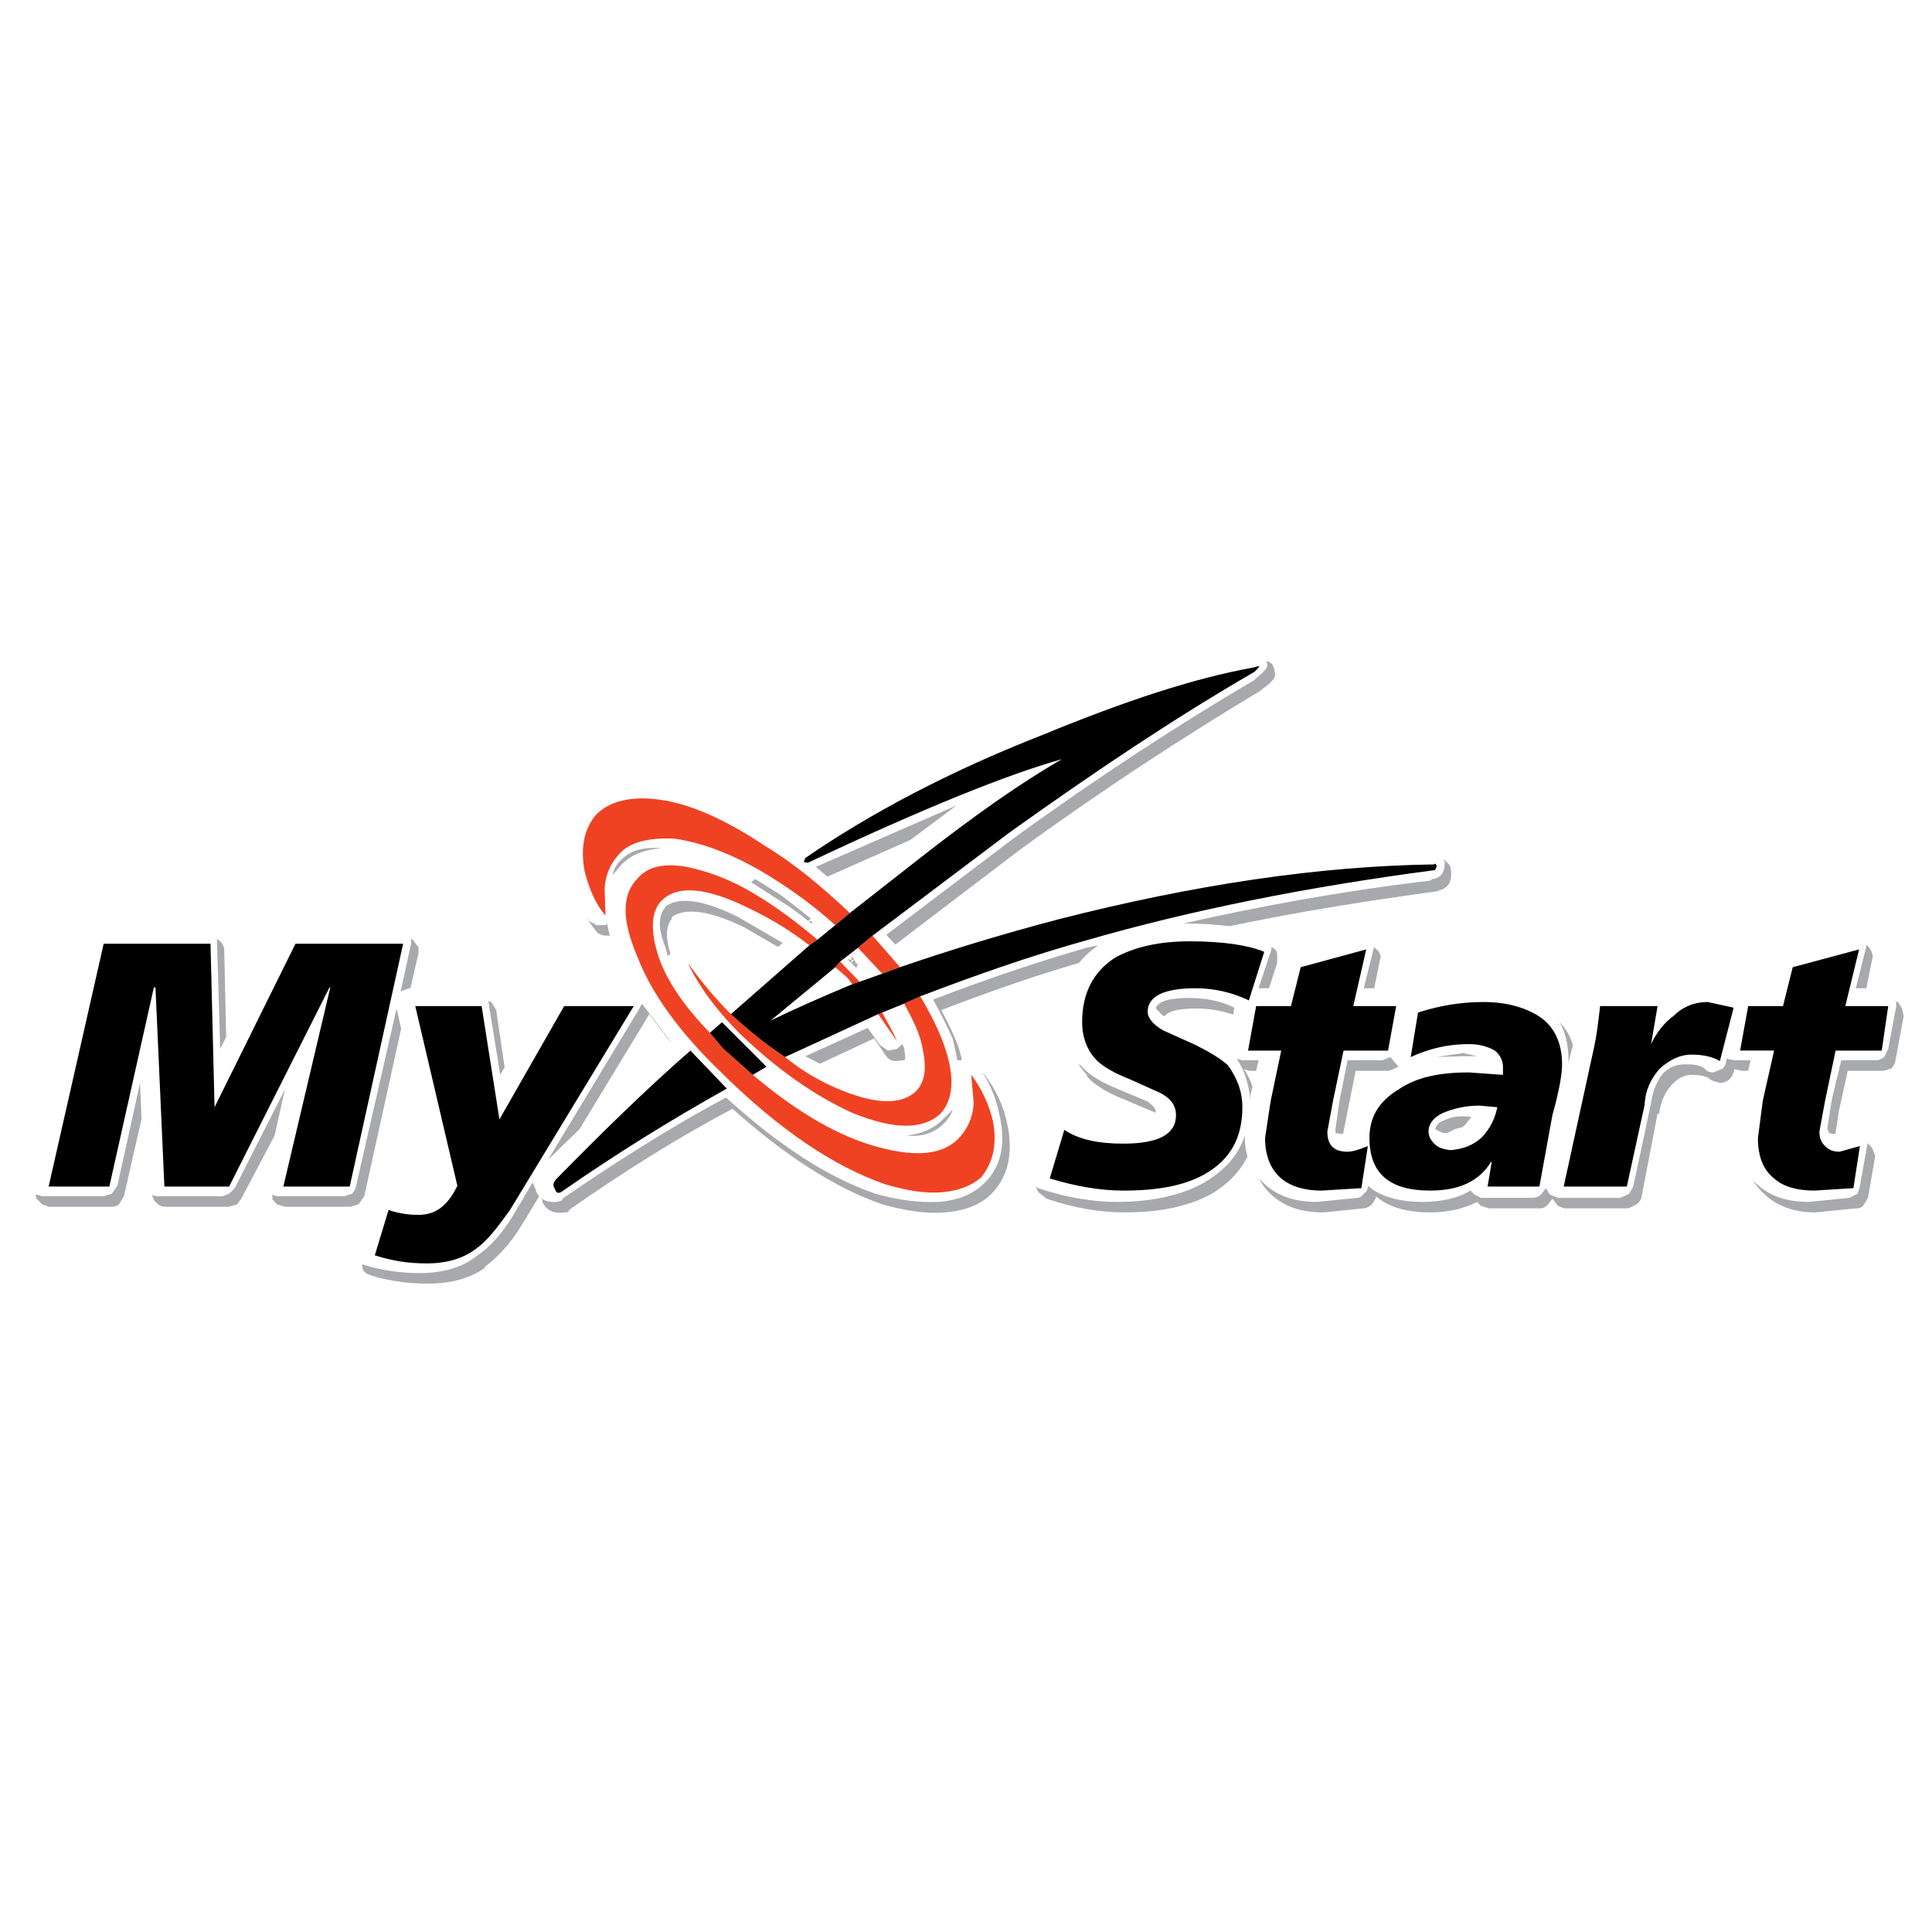 <?xml version="1.0" encoding="utf-8"?>
<!-- Generator: Adobe Illustrator 13.0.0, SVG Export Plug-In . SVG Version: 6.00 Build 14948)  -->
<!DOCTYPE svg PUBLIC "-//W3C//DTD SVG 1.0//EN" "http://www.w3.org/TR/2001/REC-SVG-20010904/DTD/svg10.dtd">
<svg version="1.0" id="Layer_1" xmlns="http://www.w3.org/2000/svg" xmlns:xlink="http://www.w3.org/1999/xlink" x="0px" y="0px"
	 width="192.756px" height="192.756px" viewBox="0 0 192.756 192.756" enable-background="new 0 0 192.756 192.756"
	 xml:space="preserve">
<g>
	<polygon fill-rule="evenodd" clip-rule="evenodd" fill="#FFFFFF" points="0,0 192.756,0 192.756,192.756 0,192.756 0,0 	"/>
	<polygon fill-rule="evenodd" clip-rule="evenodd" fill="#FFFFFF" points="85.599,96.903 86.002,96.903 85.599,97.145 
		85.599,96.903 	"/>
	<path fill-rule="evenodd" clip-rule="evenodd" fill="#A7A9AC" d="M185.965,94.158c0.404,0.161,0.565,0.403,0.727,0.726
		c0.081,0.243,0.242,0.485,0.081,0.889l-0.808,4.036h2.584l0.808,0.162l0.403,0.646l0.161,0.727v0.08l-0.808,4.361
		c0,0.242-0.161,0.484-0.403,0.807c-0.322,0.08-0.565,0.242-0.969,0.242h-3.392l-0.888,4.037l-0.404,2.666v0.16l0.081,0.404
		l0.565,0.162l1.453-0.404c0.404-0.162,0.727-0.162,0.969,0l0.646,0.646l0.322,0.807l-0.726,4.199l-0.404,0.646
		c-0.081,0.242-0.403,0.402-0.646,0.402h-0.161l-4.037,0.404c-2.019,0-3.634-0.564-4.845-1.615
		c-1.453-1.211-2.261-2.826-2.261-5.086c0-0.727,0.242-2.02,0.646-3.957l0.808-3.473h-1.695l-0.727-0.162l-0.081,0.324
		c-0.161,0.404-0.323,0.646-0.565,0.807c-0.161,0.082-0.403,0.242-0.808,0.242l-0.808-0.242c-0.403-0.402-1.049-0.564-2.019-0.564
		c-0.807,0-1.453,0.404-2.018,1.049c-0.646,0.727-1.05,1.615-1.212,2.826h-0.161l-1.615,8.398c-0.081,0.242-0.242,0.484-0.484,0.646
		l-0.808,0.402h-6.379l-0.646-0.242l-0.565-0.727l-0.404,0.566c-0.241,0.242-0.484,0.402-0.807,0.402h-5.087l-0.808-0.242
		l-0.404-0.402c-1.211,0.645-2.825,1.049-4.683,1.049c-2.423,0-4.199-0.564-5.41-1.615v0.162c-0.161,0.242-0.242,0.484-0.403,0.646
		c-0.242,0.242-0.565,0.402-0.808,0.402l-4.037,0.404c-2.181,0-3.795-0.564-5.007-1.615c-1.292-1.049-2.019-2.664-2.099-5.006
		c-0.728,2.02-2.019,3.553-4.038,4.764c-2.18,1.211-5.006,1.857-8.64,1.857c-2.422,0-5.006-0.404-7.832-1.373l-0.808-0.646
		c-0.242-0.402-0.242-0.645-0.081-0.969l1.454-4.924l0.403-0.729l0.808-0.242l0.808,0.242c1.211,0.729,2.987,1.131,5.248,1.131
		s3.634-0.564,3.795-1.533c0-0.404-0.322-0.646-0.727-0.889l-3.229-1.373c-1.615-0.646-2.826-1.373-3.634-2.26v-0.162
		c-1.211-1.211-1.695-2.664-1.695-4.604c0-3.229,1.211-5.651,3.634-7.266l-1.373,0.323c-5.248,1.453-10.255,3.23-15.1,5.088
		c0.727,1.371,1.373,2.664,1.777,3.875l0.565,2.18h0.242l0.808-0.162l0.808,0.404c1.211,1.535,2.019,3.23,2.422,5.248
		c0.565,2.826,0,5.168-1.614,6.783c-1.05,1.051-2.584,1.695-4.603,1.857h-0.081c-1.776,0.162-3.957-0.162-6.217-0.807
		c-4.683-1.615-9.689-4.846-14.938-9.529c-5.491,2.908-10.9,6.299-16.311,10.094v0.08c-0.081,0.162-0.242,0.162-0.404,0.162
		c-1.05,0.162-1.857-0.162-2.261-1.049v-0.162l-0.162-0.646l-1.857,3.068c-1.211,2.02-2.584,3.391-3.795,4.279h0.162
		c-1.615,1.131-3.472,1.615-5.813,1.615c-1.857,0-3.714-0.242-5.652-0.807h0.162c-0.404-0.082-0.808-0.242-0.969-0.646
		c-0.081-0.404-0.081-0.646,0-1.051l1.373-4.439c0.162-0.404,0.242-0.727,0.646-0.809l0.969-0.16l2.665,0.402
		c0.969,0,1.777-0.564,2.423-1.775l-4.038-17.037l-3.876,17.602l-0.565,0.809l-0.808,0.242h-6.54l-0.808-0.242l-0.565-0.646
		l0.162,0.08l-0.162-0.807l2.18-8.963l-5.167,9.77l-0.404,0.566l-0.808,0.242h-6.298c-0.404,0-0.646-0.082-0.969-0.404
		c-0.242-0.242-0.404-0.484-0.404-0.889l-0.484-10.012l-2.342,10.254l-0.484,0.809c-0.161,0.16-0.403,0.242-0.807,0.242H4.853
		l-0.646-0.242l-0.565-0.566l-0.162-0.807l5.652-24.224l0.404-0.808l0.807-0.242h10.659c0.404,0,0.646,0.162,0.969,0.404
		c0.242,0.243,0.404,0.565,0.404,0.969l0.242,10.901l5.652-11.466l0.565-0.565l0.646-0.242h10.901l0.807,0.242l0.404,0.565
		l0.161,0.162v0.646l-1.13,4.844h0.162l0.646-0.242h6.782l0.808,0.242l0.484,0.809l1.13,7.67l4.522-8.074l0.565-0.566l0.646-0.08
		h7.025l0.565,0.08l-1.615-3.229c-0.403-1.211-0.807-2.422-0.969-3.311l-0.242,0.081h-0.808c-0.403-0.081-0.727-0.242-0.808-0.404
		c-1.211-1.454-2.019-3.23-2.422-5.249c-0.727-2.826-0.162-4.925,1.615-6.54c1.453-1.777,4.038-2.342,7.348-1.938
		c3.391,0.404,7.025,2.019,11.224,4.603l0.081,0.161l2.019,1.454l0.162-0.242h0.161c6.541-4.441,14.534-8.64,23.9-12.435
		c8.236-3.311,15.342-5.652,21.155-6.702l0.646-0.162l0.403-0.081c0.565,0.081,0.969,0.242,1.131,0.484
		c0.08,0.162,0.242,0.404,0.242,0.808c0.161,0.404-0.162,0.727-0.565,1.13l-0.646,0.485l-0.161,0.162
		c-7.671,4.603-15.745,9.851-24.062,15.907l-12.516,9.528l1.049,1.373c4.603-1.615,9.609-3.149,15.099-4.441
		c13.565-3.553,26.242-5.41,37.708-5.652c0.484-0.161,0.889,0,1.211,0.404c0.404,0.242,0.485,0.646,0.485,1.211
		c0,0.888-0.404,1.453-1.212,1.615l-0.08,0.081c-8.882,1.211-17.118,2.584-24.628,4.36c3.634,0,6.298,0.404,7.913,1.211
		c0.242,0.081,0.565,0.242,0.646,0.646v0.969l-1.212,3.713h1.615l0.565-2.906l0.403-0.565l0.646-0.404l6.621-1.776l0.969,0.161
		h-0.161l0.646,0.565c0.161,0.243,0.323,0.485,0.161,0.889l-0.807,4.036h2.583l0.808,0.162l0.404,0.646h0.081l0.322-0.08
		c2.1-0.729,4.521-1.131,7.105-1.131s4.684,0.564,6.218,1.615c2.019,1.211,2.906,3.229,2.906,5.812v0.242l0.323-1.615
		c0.404-1.695,0.646-3.229,0.808-4.439l0.403-0.889l0.889-0.324h5.813l0.646,0.324v-0.162l0.565,0.566
		c1.211-0.809,2.422-1.213,3.795-1.131c1.211,0,2.261,0.16,3.067,0.564h0.162l0.646-0.162h2.584l0.646-2.906l0.242-0.565
		l0.727-0.404l6.54-1.776H185.965L185.965,94.158z M76.071,88.828l-0.323,0.242l2.988,2.019l1.857,1.373l1.13,0.888v-0.404H81.4
		l0.162-0.243h0.161l-1.615-1.211l-1.373-1.05L76.071,88.828h-0.162H76.071L76.071,88.828z M84.953,90.04l5.733-4.603l5.571-4.038
		l-14.049,6.218L84.953,90.04L84.953,90.04z M62.828,86.648l-0.888,1.776l0.808-1.13c0.888-0.888,2.099-1.453,3.875-1.615
		C64.847,85.598,63.636,86.002,62.828,86.648L62.828,86.648z M67.027,91.654c-0.646,0.808-0.646,2.099,0,3.875l0.403,0.969v-0.162
		l0.646-0.646l0.969-0.162l0.807,0.565l3.23,3.875l5.652-4.844l-4.441-2.584c-3.472-1.695-5.894-2.019-7.267-1.05V91.654
		L67.027,91.654z M64.767,101.182l-0.323,0.566l-9.125,15.018c4.199-4.117,8.317-8.154,12.354-11.789L64.767,101.182L64.767,101.182
		z M85.599,96.903l-0.242-0.162l0.888,0.97v-0.404l-0.242-0.162h0.242l-0.485-0.646L85.599,96.903L85.599,96.903z M83.983,107.885
		c3.068,1.533,5.41,1.613,6.621,0.727c0.404-0.727,0.484-1.615,0.243-2.988l-0.162-0.404l-0.484,0.566l-0.969,0.08
		c-0.404-0.08-0.646-0.242-0.808-0.484l-1.211-1.777l-6.056,2.826l2.665,1.455H83.983L83.983,107.885z M123.952,101.586
		c-1.453-0.646-2.987-0.969-4.683-0.969c-2.019,0-3.149,0.404-3.23,1.131l0.646,0.645l3.229,1.373
		c1.453,0.646,2.584,1.293,3.392,2.1v-0.646L123.952,101.586L123.952,101.586z M125.567,110.307L125.567,110.307l0.646-3.473h-1.614
		l-0.484-0.162c0.808,1.213,1.211,2.584,1.292,4.199L125.567,110.307L125.567,110.307z M139.698,106.996h0.161l-0.323-0.404
		c-0.242,0.08-0.484,0.242-0.888,0.242h-3.392l-0.808,4.037l-0.565,2.826l0.162,0.404l0.565,0.162l0.646-0.162
		c0.162-2.584,1.373-4.441,3.634-5.814l1.372-0.807L139.698,106.996L139.698,106.996z M146.723,106.188l-2.745,0.404l2.584-0.162
		h1.453L146.723,106.188L146.723,106.188z M143.978,113.697v0.162h0.161c0.161,0.08,0.242,0.242,0.565,0.242
		c0.888,0,1.614-0.242,2.261-0.809l0.565-0.807c-1.212-0.162-2.181,0-2.826,0.404C144.3,113.053,143.978,113.293,143.978,113.697
		L143.978,113.697z M94.723,113.455L94.723,113.455c0.404-0.564,0.808-1.131,0.969-1.615l-0.808,0.889
		c-0.969,0.969-2.18,1.535-3.633,1.615C92.704,114.506,93.834,114.102,94.723,113.455L94.723,113.455z"/>
	<path fill-rule="evenodd" clip-rule="evenodd" fill="#FFFFFF" d="M185.318,93.108l0.646,0.646c0.161,0.323,0.323,0.565,0.161,0.969
		l-0.969,3.875h2.745l0.646,0.324l0.564,0.645l0.081,0.646v0.162l-0.807,4.279l-0.404,0.807c-0.242,0.162-0.484,0.324-0.889,0.324
		h-3.391l-0.969,4.037l-0.404,2.664v0.162l0.162,0.404l0.403,0.08h0.161l1.454-0.404h0.969c0.242,0.162,0.484,0.324,0.646,0.727
		c0.162,0.242,0.243,0.484,0.162,0.809l-0.727,4.117l-0.243,0.727l-0.807,0.404l-4.038,0.404c-2.18,0-3.795-0.566-5.006-1.615
		c-1.453-1.211-2.099-2.826-2.099-5.168c0-0.646,0.08-2.02,0.484-3.877l0.807-3.471h-1.614l-0.808-0.162v0.242
		c-0.081,0.404-0.242,0.727-0.484,0.807l-0.808,0.324c-0.403,0-0.727-0.162-0.808-0.324c-0.403-0.402-1.13-0.484-2.019-0.484
		c-0.808,0-1.534,0.242-2.181,0.889c-0.646,0.809-1.049,1.777-1.211,2.988l-1.776,8.316l-0.403,0.727
		c-0.242,0.08-0.484,0.242-0.889,0.404h-6.217l-0.808-0.324l-0.403-0.645l-0.404,0.564c-0.242,0.242-0.565,0.404-0.969,0.404h-5.087
		l-0.646-0.324l-0.403-0.402c-1.211,0.727-2.826,1.131-4.764,1.131c-2.423,0-4.28-0.566-5.491-1.615v0.08
		c0,0.322-0.161,0.564-0.403,0.727c-0.161,0.242-0.404,0.404-0.646,0.404l-4.038,0.404c-2.18,0-3.795-0.566-5.006-1.615
		c-1.453-1.211-2.181-2.826-2.181-5.008c-0.646,2.02-2.019,3.473-4.037,4.684c-2.099,1.211-5.087,1.939-8.72,1.939
		c-2.262,0-5.007-0.404-7.833-1.373l-0.808-0.646l-0.08-0.969l1.614-5.006l0.404-0.646l0.808-0.242l0.807,0.242
		c1.212,0.646,2.907,1.049,5.088,1.049c2.422,0,3.795-0.484,3.875-1.453c-0.08-0.404-0.403-0.645-0.808-0.969l-3.067-1.291
		c-1.777-0.727-2.988-1.535-3.634-2.342l-0.162-0.082c-1.211-1.211-1.695-2.744-1.695-4.602c0-3.23,1.211-5.652,3.634-7.267
		l-1.212,0.242c-5.248,1.534-10.254,3.23-15.26,5.167c0.727,1.293,1.373,2.664,1.938,3.875l0.484,2.182h0.323l0.808-0.162
		l0.646,0.404c1.211,1.453,2.019,3.229,2.422,5.248c0.646,2.826,0.162,5.088-1.453,6.701c-1.13,1.131-2.583,1.777-4.603,1.939
		h-0.161c-1.696,0.08-3.876-0.162-6.137-0.809c-4.764-1.615-9.689-4.844-14.938-9.609c-5.571,2.988-10.9,6.381-16.311,10.094v0.162
		l-0.565,0.162c-0.889,0.08-1.696-0.162-2.1-1.131v-0.082l-0.323-0.727l-1.857,3.15c-1.211,2.018-2.422,3.311-3.633,4.117
		c-1.454,1.211-3.472,1.777-5.814,1.777c-1.695,0-3.633-0.244-5.491-0.809c-0.403-0.162-0.646-0.242-0.807-0.646l-0.162-1.129
		l1.534-4.441l0.646-0.809l0.969-0.08l2.665,0.404c0.969,0,1.776-0.566,2.261-1.777l-3.876-17.117l-4.037,17.684
		c0,0.242-0.162,0.484-0.404,0.807l-0.808,0.242h-6.702l-0.727-0.242l-0.484-0.727v0.162v-0.809l2.019-9.043l-5.006,9.852
		l-0.565,0.564l-0.646,0.242h-6.459c-0.404,0-0.646-0.162-0.969-0.404l-0.404-0.969l-0.404-9.932l-2.261,10.256l-0.565,0.807
		l-0.808,0.242H4.207L3.4,119.107l-0.404-0.564H2.834v-0.809l5.491-24.223l0.565-0.808l0.807-0.242h10.659
		c0.404,0,0.646,0.081,0.888,0.404c0.323,0.242,0.404,0.484,0.404,0.888l0.323,10.901l5.652-11.385l0.484-0.565l0.727-0.242h10.901
		l0.646,0.242l0.565,0.565v0.081l0.081,0.727l-1.05,4.845l0.808-0.324h6.621c0.403,0,0.646,0.162,0.888,0.324
		c0.323,0.242,0.404,0.484,0.404,0.807l1.211,7.51l4.603-7.914l0.404-0.564l0.646-0.162h7.671l-1.615-3.068
		c-0.484-1.211-0.888-2.422-1.05-3.391L60.406,92.3h-0.889l-0.727-0.404c-1.211-1.454-2.019-3.23-2.422-5.249
		c-0.646-2.826-0.081-5.006,1.534-6.702c1.615-1.615,4.038-2.18,7.348-1.776h0.161c3.391,0.403,7.025,2.019,11.062,4.603
		l0.081,0.081l2.019,1.534l0.323-0.323h0.081c6.621-4.441,14.534-8.559,23.819-12.515c8.397-3.311,15.342-5.491,21.155-6.541h0.162
		l0.646-0.161l0.403-0.162c0.404,0.162,0.808,0.323,0.97,0.565c0.242,0.162,0.403,0.404,0.242,0.808c0.161,0.404,0,0.646-0.404,1.05
		l-0.646,0.565l-0.162,0.162c-7.67,4.521-15.745,9.77-24.062,15.826l-12.677,9.608l1.211,1.292
		c4.441-1.615,9.447-3.068,14.938-4.441c13.728-3.472,26.242-5.329,37.708-5.652h0.081c0.565-0.081,0.969,0,1.211,0.404
		c0.323,0.323,0.404,0.727,0.565,1.211c0,0.969-0.403,1.534-1.211,1.615l-0.242,0.162c-8.882,1.049-17.118,2.583-24.627,4.279
		c3.714,0,6.459,0.404,8.074,1.211h-0.162c0.404,0.161,0.565,0.323,0.646,0.727c0.161,0.242,0.323,0.484,0.161,0.888l-1.211,3.633
		h1.615l0.565-2.825l0.403-0.484l0.484-0.404l6.783-1.776l0.807,0.161c0.242,0.081,0.484,0.242,0.646,0.484
		c0.161,0.323,0.242,0.565,0.161,0.969l-0.969,3.875h2.664l0.727,0.324l0.485,0.645l0.403-0.16c2.18-0.809,4.441-1.211,7.024-1.211
		c2.665,0,4.846,0.564,6.299,1.775c1.938,1.211,2.826,3.23,2.826,5.814v0.242l0.403-1.615c0.403-1.777,0.727-3.23,0.808-4.441
		l0.403-0.969l0.97-0.404h5.651l0.808,0.404v-0.08l0.403,0.484c1.212-0.809,2.423-1.211,3.796-1.211
		c1.211,0,2.261,0.322,3.229,0.727h0.081l0.727-0.324h2.503l0.565-2.825l0.403-0.484l0.646-0.404l6.621-1.776H185.318
		L185.318,93.108z M75.344,87.698l-0.403,0.323l3.149,2.019l1.857,1.292l1.05,0.969v-0.404h-0.404l0.323-0.242l-1.534-1.211
		l-1.454-1.13L75.344,87.698h-0.081H75.344L75.344,87.698z M84.226,88.909l5.813-4.521l5.41-4.037L81.4,86.487L84.226,88.909
		L84.226,88.909z M62.021,86.244c0.969-0.969,2.18-1.453,3.957-1.615c-1.776-0.162-2.988,0.242-3.795,0.969
		c-0.565,0.485-0.969,1.05-1.05,1.696L62.021,86.244L62.021,86.244z M66.381,90.524c-0.727,0.808-0.727,2.18,0,3.957l0.242,0.888
		l0.162-0.081l0.485-0.727l1.13-0.081l0.808,0.484l3.229,3.957l5.652-4.845l-4.441-2.584c-3.552-1.776-5.975-2.019-7.267-1.05
		V90.524L66.381,90.524z M63.797,100.617l-9.125,15.1l12.193-11.869l-2.826-3.715L63.797,100.617L63.797,100.617z M85.195,95.772
		l-0.242,0.323v-0.323l-0.404-0.081l0.888,0.888l0.162-0.403l-0.404-0.081h0.242l-0.484-0.727v0.404H85.195L85.195,95.772z
		 M83.338,106.834c3.068,1.453,5.248,1.615,6.459,0.646v-0.08c0.484-0.566,0.646-1.535,0.404-2.826l-0.162-0.404l-0.565,0.484
		l-0.888,0.162l-0.808-0.566l-1.211-1.695l-6.217,2.826l2.826,1.453H83.338L83.338,106.834z M123.145,100.537
		c-1.453-0.729-2.987-0.971-4.602-0.971c-2.02,0-3.068,0.404-3.23,1.051l0.727,0.727l3.068,1.291h0.162
		c1.453,0.729,2.503,1.373,3.311,2.182v-0.646L123.145,100.537L123.145,100.537z M124.76,109.256L124.76,109.256l0.808-3.471h-1.615
		l-0.564-0.162c0.807,1.211,1.211,2.584,1.372,4.199V109.256L124.76,109.256z M139.052,105.865L139.052,105.865l-0.323-0.404
		l-0.807,0.324h-3.473l-0.808,4.037l-0.403,2.826v0.404l0.646,0.08l0.728-0.08c0.08-2.586,1.211-4.441,3.472-5.977l1.453-0.646
		L139.052,105.865L139.052,105.865z M145.915,105.381h1.453l-1.372-0.322l-2.665,0.402L145.915,105.381L145.915,105.381z
		 M143.17,112.648l0.161,0.08l0.646,0.324c0.969,0,1.614-0.324,2.18-0.809l0.646-0.807c-1.212-0.162-2.1,0-2.826,0.402
		C143.573,111.922,143.331,112.244,143.17,112.648L143.17,112.648z M93.915,112.324L93.915,112.324
		c0.565-0.484,0.969-1.049,1.131-1.613l-0.969,0.969c-0.969,0.969-2.18,1.453-3.633,1.613
		C91.896,113.455,93.108,113.053,93.915,112.324L93.915,112.324z"/>
	<path fill-rule="evenodd" clip-rule="evenodd" fill="#EF4223" d="M84.791,91.089L83.338,92.3c-2.422-2.18-4.845-3.876-7.429-5.41
		c-3.23-1.857-6.217-2.907-8.721-3.229c-2.422-0.081-4.199,0.323-5.248,1.373c-0.969,0.969-1.534,2.18-1.615,3.633l0.081,2.665
		c-1.05-1.211-1.696-2.826-2.1-4.522c-0.404-2.342,0-4.199,1.211-5.572c1.292-1.292,3.472-1.857,6.298-1.453
		c3.068,0.404,6.621,2.019,10.497,4.603C79.139,86.083,81.965,88.424,84.791,91.089L84.791,91.089z M81.562,93.753l-0.808,0.565
		c-1.857-1.453-3.876-2.665-5.895-3.634c-4.36-2.18-7.267-2.422-8.882-0.807c-0.969,1.05-1.13,2.826-0.323,5.41
		c0.808,2.503,2.584,5.087,5.168,7.751l1.292,1.535l2.987,2.664c4.037,3.391,7.913,5.814,11.87,7.025
		c4.037,1.211,6.863,1.049,8.559-0.566c0.969-0.969,1.534-2.18,1.615-3.633l-0.242-2.826c1.05,1.373,1.776,2.988,2.18,4.684
		c0.403,2.342,0,4.037-1.211,5.57c-0.969,0.809-2.18,1.293-3.795,1.453c-1.776,0.162-3.633-0.16-5.813-0.807
		c-5.087-1.775-10.497-5.41-16.23-11.062c-4.199-4.037-7.025-7.912-8.478-11.708c-1.534-3.634-1.534-6.137,0.081-7.751
		c0.969-1.13,2.584-1.534,4.845-1.13c2.019,0.403,4.36,1.211,6.863,2.745C77.524,90.524,79.543,92.058,81.562,93.753L81.562,93.753z
		 M72.922,101.182c1.776,1.615,3.552,3.068,5.41,4.279c1.453,1.211,3.068,2.182,4.845,2.988c4.037,1.777,6.702,1.857,8.236,0.404
		c0.888-0.969,1.05-2.262,0.646-4.199c-0.242-1.453-0.969-2.906-1.857-4.521l1.615-0.727c1.05,1.775,1.857,3.391,2.422,5.006
		c1.05,3.068,0.888,5.248-0.404,6.701c-1.776,1.615-4.602,1.615-8.801-0.08c-3.875-1.777-7.509-4.361-11.143-7.832
		c-2.584-2.584-4.28-5.006-5.249-7.106C69.853,97.791,71.307,99.566,72.922,101.182L72.922,101.182z M87.617,101.182l0.404-0.16
		c0.646,1.211,1.211,2.18,1.453,2.826L87.617,101.182L87.617,101.182z M89.797,96.499l-1.776,0.646l-2.422-2.583l1.453-1.211
		L89.797,96.499L89.797,96.499z M85.76,97.953l-0.727,0.242l-0.484-0.646l-1.211-1.05l0.484-0.565L85.76,97.953L85.76,97.953z"/>
	<path fill-rule="evenodd" clip-rule="evenodd" d="M172.965,100.537l-1.373,5.328c-0.646-0.404-1.614-0.646-2.826-0.646
		c-1.211,0-2.261,0.566-3.229,1.453c-0.808,0.971-1.372,2.02-1.453,3.555l-1.776,8.154h-6.298l2.906-13.322
		c0.403-1.695,0.565-3.311,0.727-4.684h5.733l-0.646,3.795c0.565-1.211,1.373-2.18,2.261-2.826c0.97-0.969,2.181-1.373,3.392-1.373
		L172.965,100.537L172.965,100.537z M173.61,104.816l0.808-4.441h3.473l0.969-3.876l6.621-1.776l-1.373,5.652h4.28l-0.646,4.441
		h-4.603l-1.05,5.006l-0.565,3.068c0,0.646,0.162,1.049,0.565,1.453c0.404,0.404,0.808,0.564,1.454,0.564l2.019-0.564l-0.646,4.199
		l-3.876,0.242c-1.776,0-3.148-0.404-4.037-1.211c-1.13-0.889-1.614-2.262-1.614-4.037l0.484-3.715l1.13-5.006H173.61
		L173.61,104.816z M87.052,93.35l13.727-10.335c8.479-6.056,16.553-11.466,24.385-15.988c0.404-0.404,0.565-0.565,0.404-0.565
		l-0.646,0.161c-5.814,1.05-12.678,3.311-20.914,6.702c-9.285,3.633-17.198,7.833-23.658,12.273l-0.162,0.404l0.404,0.081
		c11.627-5.491,20.106-8.882,25.354-10.335c-3.956,2.261-8.801,5.652-14.453,10.093l-6.702,5.248L83.338,92.3l-1.776,1.453
		l-0.808,0.565l-7.832,6.863c1.776,1.615,3.552,3.068,5.41,4.279l9.286-4.279l0.404-0.16l2.18-0.889l1.615-0.727
		c5.491-2.1,10.981-4.038,16.795-5.653c10.093-2.906,21.64-5.248,34.559-6.944l0.161-0.323c0-0.243-0.161-0.404-0.242-0.243
		c-11.466,0.162-23.981,2.019-37.546,5.491c-5.814,1.534-11.062,3.149-15.746,4.764l-1.776,0.646l-2.261,0.809l-0.727,0.242
		c-2.907,1.211-5.652,2.422-8.155,3.633l6.46-5.329l0.484-0.565l1.776-1.373L87.052,93.35L87.052,93.35z M72.114,104.574
		l2.987,2.664l1.373-0.809l-4.441-4.439l-1.211,1.049L72.114,104.574L72.114,104.574z M63.232,100.375l-12.354,20.348
		c-1.211,1.695-2.261,3.068-3.391,3.875c-1.292,0.969-2.907,1.453-4.925,1.453c-1.776,0-3.392-0.242-5.168-0.807l1.373-4.521
		c1.211,0.404,2.18,0.484,2.987,0.484c1.696,0,2.907-0.889,3.876-2.906l-4.199-17.926h6.621l1.776,11.305l6.46-11.305H63.232
		L63.232,100.375z M68.884,104.816c-4.441,3.875-8.882,8.236-13.323,12.758c-0.404,0.402-0.404,0.727-0.243,0.969
		c0.162,0.402,0.243,0.564,0.646,0.402c5.572-3.875,11.062-7.266,16.553-10.334L68.884,104.816L68.884,104.816z M21.406,110.467
		l8.074-16.309H40.22l-5.329,24.223H28.27l4.683-19.863h-0.081l-10.013,19.863H16.4l-0.888-19.863H15.35l-4.441,19.863H4.853
		l5.491-24.223h10.659L21.406,110.467L21.406,110.467z M138.486,104.816h-4.44l-1.05,5.006l-0.565,3.068
		c0,1.373,0.646,2.018,2.019,2.018c0.404,0,1.05-0.16,2.019-0.564l-0.646,4.199l-3.957,0.242c-1.695,0-3.068-0.404-4.037-1.211
		c-1.05-0.889-1.615-2.262-1.615-4.037l0.565-3.715l1.05-5.006h-3.311l0.808-4.441h3.472l0.97-3.876l6.54-1.776l-1.292,5.652h4.279
		L138.486,104.816L138.486,104.816z M124.599,99.809c-1.695-0.807-3.473-1.211-5.329-1.211c-3.149,0-4.765,0.809-4.765,2.342
		c0,0.646,0.565,1.293,1.534,1.857l3.23,1.453c1.453,0.727,2.503,1.373,3.229,2.02c0.889,1.211,1.453,2.584,1.453,4.197
		c0,3.07-1.211,5.25-3.795,6.703c-2.019,1.131-4.683,1.615-8.074,1.615c-2.261,0-4.684-0.404-7.348-1.211l1.453-4.846
		c1.453,0.969,3.392,1.373,5.895,1.373c3.553,0,5.248-0.969,5.248-2.826c0-0.969-0.484-1.615-1.453-2.18l-3.229-1.453
		c-1.454-0.566-2.584-1.213-3.23-1.857c-0.969-0.969-1.453-2.342-1.453-3.795c0-2.826,1.05-5.007,3.311-6.46
		c1.938-1.049,4.36-1.615,7.429-1.615c3.392,0,5.895,0.404,7.429,1.05L124.599,99.809L124.599,99.809z M136.63,113.537
		c0,3.553,2.019,5.248,6.056,5.248c2.826,0,4.845-0.889,6.056-2.826v-0.08l0.081,0.08l-0.404,2.422h5.168l1.292-7.105
		c0.727-2.584,0.969-4.199,0.969-5.088c0-2.18-0.808-3.795-2.261-4.764c-1.372-0.887-3.229-1.453-5.571-1.453
		c-2.423,0-4.521,0.404-6.54,1.051l-0.727,4.439c1.938-0.887,3.795-1.291,5.813-1.291c1.049,0,1.856,0.242,2.583,0.646
		c0.484,0.402,0.808,0.969,0.808,1.613v0.809l-3.391-0.242c-2.988,0-5.249,0.484-7.025,1.695
		C137.518,109.902,136.63,111.518,136.63,113.537L136.63,113.537z M149.388,110.467c-0.243,1.213-0.808,2.262-1.615,3.07
		c-0.808,0.727-1.857,1.129-3.068,1.211c-0.727-0.082-1.211-0.242-1.615-0.646c-0.403-0.404-0.565-0.809-0.565-1.211
		c0-0.809,0.565-1.453,1.454-1.857c0.969-0.404,2.18-0.727,3.633-0.727L149.388,110.467L149.388,110.467z"/>
</g>
</svg>
